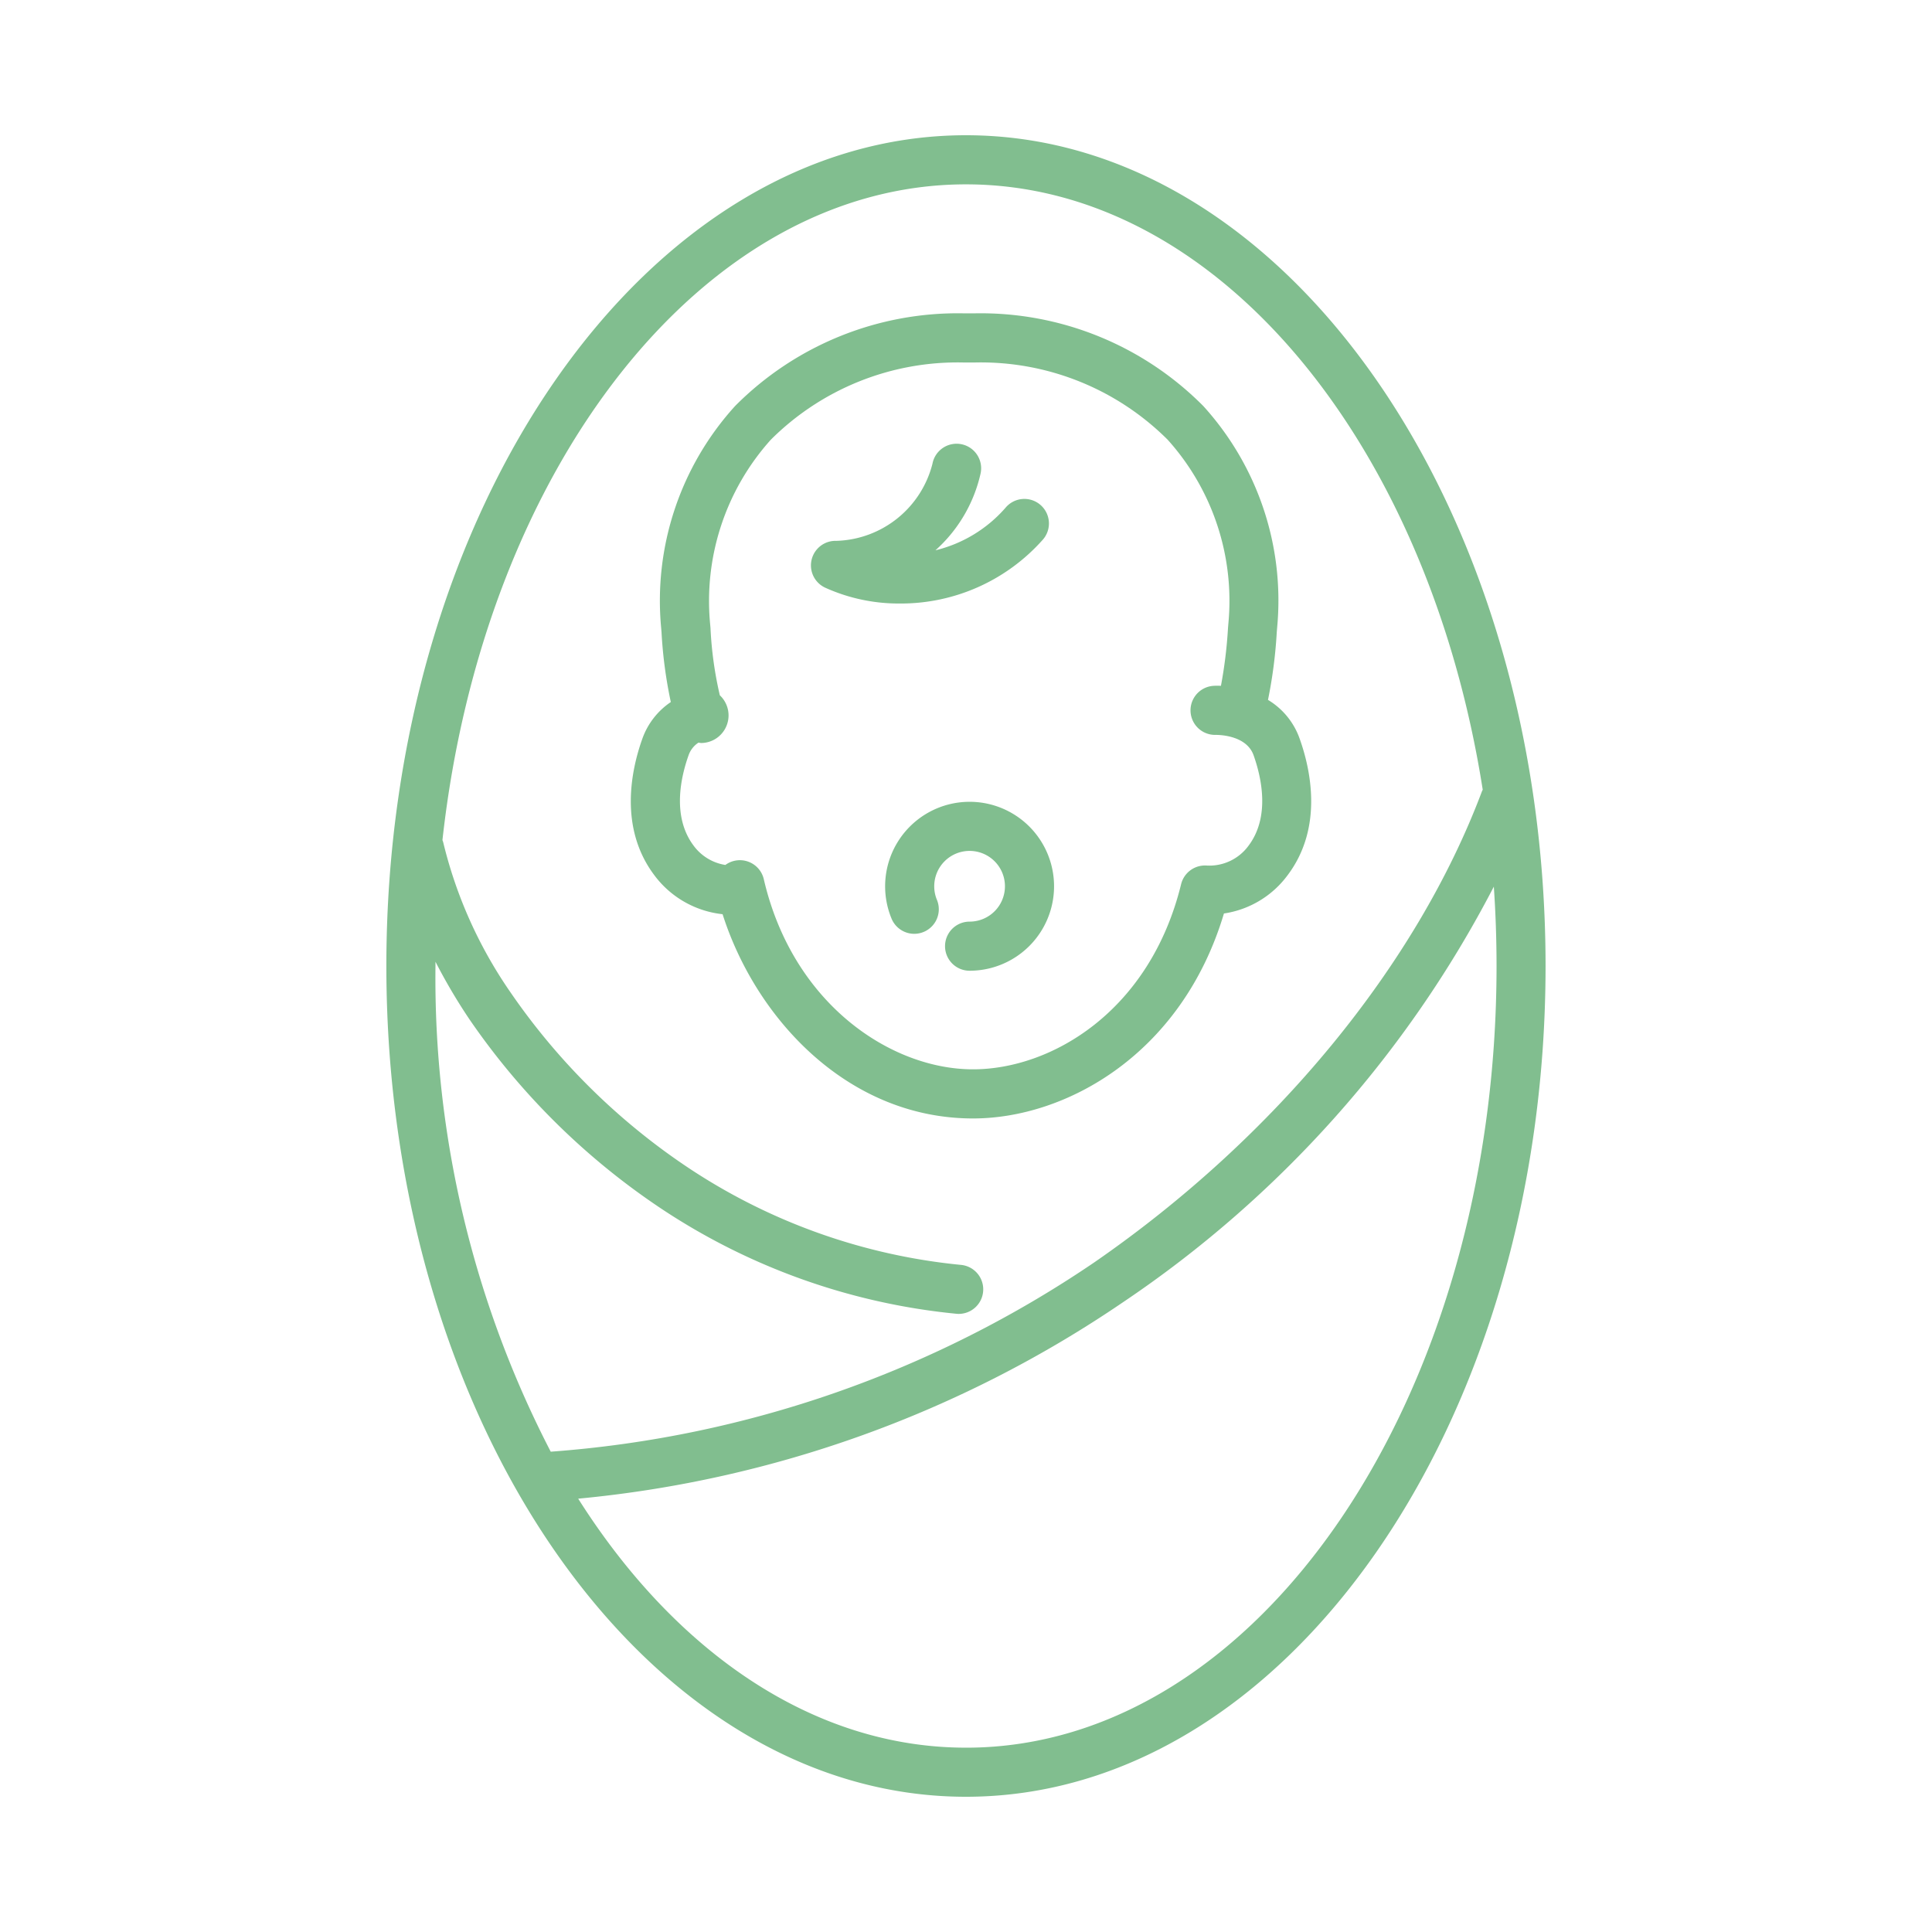 <svg xmlns="http://www.w3.org/2000/svg" xmlns:xlink="http://www.w3.org/1999/xlink" width="100" height="100" viewBox="0 0 100 100">
  <defs>
    <style>
      .cls-1 {
        fill: #81be8f;
      }

      .cls-2 {
        fill: none;
      }

      .cls-3 {
        clip-path: url(#clip-path);
      }
    </style>
    <clipPath id="clip-path">
      <rect id="長方形_209" data-name="長方形 209" class="cls-1" width="60.004" height="86"/>
    </clipPath>
  </defs>
  <g id="グループ_366" data-name="グループ 366" transform="translate(5314 -3660)">
    <rect id="長方形_345" data-name="長方形 345" class="cls-2" width="100" height="100" transform="translate(-5314 3660)"/>
    <g id="グループ_357" data-name="グループ 357" transform="translate(-5294.002 3667)">
      <g id="グループ_149" data-name="グループ 149" class="cls-3" transform="translate(0 0)">
        <path id="パス_296" data-name="パス 296" class="cls-1" d="M49.048,44.434a5.007,5.007,0,0,0,3.3-1.985c1.855-2.467,1.185-5.483.621-7.062a3.82,3.82,0,0,0-1.639-2.009,24.392,24.392,0,0,0,.454-3.5l.022-.268A14.963,14.963,0,0,0,47.983,18.17a16.233,16.233,0,0,0-11.82-4.8h-.6a16.231,16.231,0,0,0-11.818,4.8,14.986,14.986,0,0,0-3.825,11.475l.019.228a23.331,23.331,0,0,0,.481,3.617,3.836,3.836,0,0,0-1.474,1.9c-.564,1.579-1.233,4.6.621,7.062A5.074,5.074,0,0,0,23.1,44.471c1.734,5.437,6.516,10.572,12.963,10.572,4.821,0,10.81-3.328,12.987-10.609M36.061,52.5c-4.246,0-9.329-3.38-10.828-9.841a1.27,1.27,0,0,0-1.989-.737,2.527,2.527,0,0,1-1.644-1c-1.139-1.515-.652-3.582-.259-4.681a1.272,1.272,0,0,1,.514-.652,1.333,1.333,0,0,0,.138.021,1.428,1.428,0,0,0,.964-2.47,19.239,19.239,0,0,1-.483-3.482l-.017-.192a12.49,12.49,0,0,1,3.137-9.552,13.686,13.686,0,0,1,9.972-4h.6a13.684,13.684,0,0,1,9.973,4,12.463,12.463,0,0,1,3.14,9.516l-.019.233a23.733,23.733,0,0,1-.365,2.987c-.13-.006-.257-.007-.372,0a1.271,1.271,0,0,0,.089,2.54c.067,0,1.587-.026,1.972,1.053.392,1.1.88,3.165-.259,4.68a2.508,2.508,0,0,1-2.174,1.029,1.273,1.273,0,0,0-1.318.966C45.219,49.5,40.119,52.5,36.061,52.5" transform="translate(-5.697 -4.152)"/>
        <path id="パス_297" data-name="パス 297" class="cls-1" d="M43.873,28.137a1.271,1.271,0,1,0-1.936-1.647,7,7,0,0,1-3.625,2.2,7.551,7.551,0,0,0,2.329-3.941,1.271,1.271,0,1,0-2.483-.54A5.293,5.293,0,0,1,33.2,28.2h-.048a1.271,1.271,0,0,0-.545,2.425,9.23,9.23,0,0,0,3.85.819,9.819,9.819,0,0,0,7.417-3.309" transform="translate(-9.892 -7.206)"/>
        <path id="パス_298" data-name="パス 298" class="cls-1" d="M30,0C13.46,0,0,19.29,0,43S13.46,86,30,86s30-19.29,30-43S46.545,0,30,0M2.545,42.785A29.266,29.266,0,0,0,4.3,45.759a36.708,36.708,0,0,0,9.807,9.719A33.457,33.457,0,0,0,29.5,61a1.164,1.164,0,0,0,.129.007,1.271,1.271,0,0,0,.127-2.535,30.9,30.9,0,0,1-14.222-5.092A34.131,34.131,0,0,1,6.409,44.34a23.153,23.153,0,0,1-3.464-7.733c-.01-.044-.028-.083-.042-.125C5.026,17.263,16.367,2.542,30,2.542c13.012,0,23.931,13.407,26.748,31.335-.012.026-.028.05-.039.078C53.316,42.99,46,51.877,36.644,58.339a57.494,57.494,0,0,1-28.136,9.8A53.317,53.317,0,0,1,2.542,43c0-.072,0-.143,0-.216M30,83.459c-7.915,0-15.055-4.966-20.071-12.888A60.052,60.052,0,0,0,38.088,60.431,58.187,58.187,0,0,0,57.322,38.893q.14,2.026.141,4.108c0,22.309-12.318,40.459-27.46,40.459" transform="translate(0 0)"/>
        <path id="パス_299" data-name="パス 299" class="cls-1" d="M41.81,50.034a4.374,4.374,0,0,0-4.028,6.074,1.271,1.271,0,0,0,2.341-.99,1.805,1.805,0,0,1-.143-.712,1.83,1.83,0,1,1,1.83,1.83,1.271,1.271,0,0,0,0,2.542,4.372,4.372,0,1,0,0-8.744" transform="translate(-11.622 -15.533)"/>
      </g>
    </g>
  </g>
</svg>
